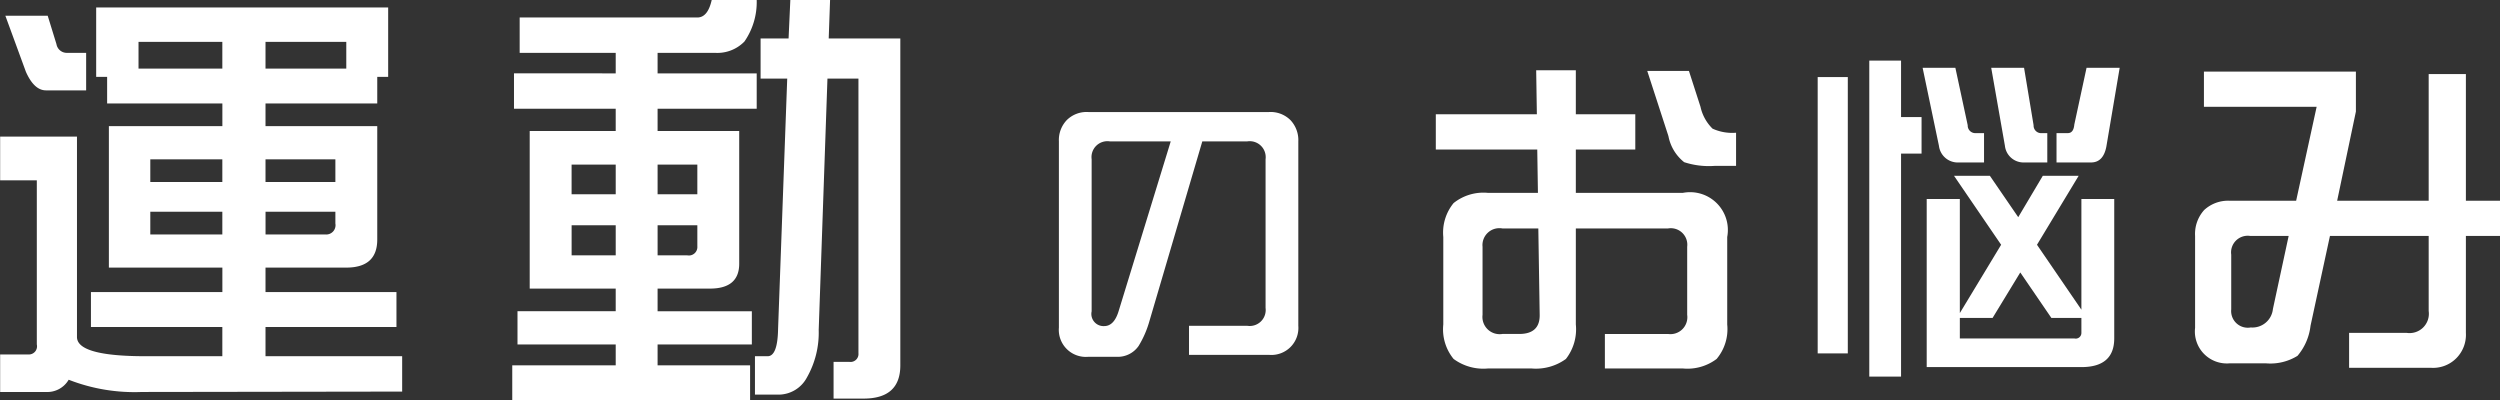 <svg id="exercise_title.svg" xmlns="http://www.w3.org/2000/svg" width="257.285" height="41.19" viewBox="0 0 257.285 41.19">
  <rect x="0" y="0" width="257.285" height="41.19" fill="#333333" stroke="none"/>
  <defs>
    <style>
      .cls-1 {
        fill: #fff;
        fill-rule: evenodd;
      }
    </style>
  </defs>
  <path id="運動" class="cls-1" d="M948.773,5899.61v7.14H949.9v2.74h11.86v2.33h-11.68v14.56h11.68v2.52H948.234v3.59h13.522v3.01h-7.907q-7.053,0-7.052-1.98V5912.9H938.89v4.5h3.774v16.89a0.84,0.84,0,0,1-.854,1.03h-2.92v3.86h4.717a2.546,2.546,0,0,0,2.336-1.26,18.623,18.623,0,0,0,7.547,1.26l26.773-.04v-3.64H966.2v-3.01h13.476v-3.59H966.2v-2.52h8.31q3.189,0,3.19-2.88v-11.68H966.2v-2.33h11.5v-2.74h1.123v-7.14H948.773Zm4.358,3.54h8.625v2.75h-8.625v-2.75Zm21.382,0v2.75H966.2v-2.75h8.31Zm-8.31,19.82v-2.34h7.187v1.21a0.959,0.959,0,0,1-1.033,1.13H966.2Zm-11.86,0v-2.34h7.413v2.34h-7.413Zm0-7.73h7.413v2.33h-7.413v-2.33Zm19.047,0v2.33H966.2v-2.33h7.187Zm-31.849-9.01c0.568,1.28,1.258,1.91,2.066,1.91h4.133v-3.86h-1.977a1.079,1.079,0,0,1-1.078-.9l-0.9-2.92h-4.358Zm69.1-5.59H992.356v3.64h9.884v2.11H991.772v3.64h10.468v2.29h-8.851v16.22h8.851v2.33H992.132v3.42h10.108v2.15H991.593v3.6h24.477v-3.6h-9.52v-2.15h9.7v-3.42h-9.7v-2.33h5.39c2.01,0,3.01-.86,3.01-2.56v-13.66h-8.4v-2.29h10.2v-3.64h-10.2v-2.11h5.93a3.888,3.888,0,0,0,3.01-1.17,7.13,7.13,0,0,0,1.26-4.27h-4.63c-0.27,1.2-.76,1.8-1.48,1.8h0Zm-4.09,24.48v-3.1h4.09v2.16a0.874,0.874,0,0,1-1.03.94h-3.06Zm-8.848,0v-3.1h4.538v3.1H997.7Zm0-9.34h4.538v3.05H997.7v-3.05Zm12.938,0v3.05h-4.09v-3.05h4.09Zm6.51-8.85h2.74l-0.94,25.74c-0.03,1.89-.39,2.83-1.08,2.83h-1.3v3.95h2.56a3.312,3.312,0,0,0,2.78-1.75,9.31,9.31,0,0,0,1.22-4.9l0.9-25.87h3.19v28.25a0.82,0.82,0,0,1-.95.9h-1.61v3.78h3.09q3.78,0,3.78-3.42V5902.8h-7.37l0.14-3.96h-4.09l-0.18,3.96h-2.88v4.13Z" transform="translate(-938.875 -5898.84)"/>
  <path id="の" class="cls-1" d="M1054,5930.85c-0.31,1.03-.81,1.55-1.49,1.55a1.253,1.253,0,0,1-1.29-1.52v-15.65a1.637,1.637,0,0,1,1.87-1.84h6.27Zm18.49-17.46a3,3,0,0,0-.82-2.2,2.9,2.9,0,0,0-2.2-.82h-18.6a2.9,2.9,0,0,0-2.2.82,2.965,2.965,0,0,0-.82,2.2v19.16a2.784,2.784,0,0,0,3.02,3.01h2.92a2.61,2.61,0,0,0,2.26-1.11,10.144,10.144,0,0,0,1.06-2.37l5.5-18.69h4.63a1.644,1.644,0,0,1,1.88,1.84v15.3a1.644,1.644,0,0,1-1.88,1.84h-6v2.99h8.23a2.782,2.782,0,0,0,3.02-2.99v-18.98Z" transform="translate(-938.875 -5898.84)"/>
  <path id="お悩み" class="cls-1" d="M1117.54,5912.5a4.889,4.889,0,0,1-2.42-.42,4.494,4.494,0,0,1-1.24-2.25l-1.19-3.69h-4.29l2.18,6.71a4.486,4.486,0,0,0,1.62,2.68,8.17,8.17,0,0,0,3.16.38h2.18v-3.41Zm-20.21,18.74c0.02,1.31-.68,1.97-2.11,1.97h-1.73a1.774,1.774,0,0,1-2.04-1.97v-7a1.74,1.74,0,0,1,2.04-1.89h3.7Zm19.3-8.01a3.891,3.891,0,0,0-4.57-4.54h-11.01v-4.46h6.12v-3.63h-6.12v-4.53h-4.08l0.07,4.53h-10.4v3.63h10.44l0.07,4.46h-5.13a4.906,4.906,0,0,0-3.55,1.05,4.794,4.794,0,0,0-1.06,3.49v9a4.813,4.813,0,0,0,1.06,3.55,5.161,5.161,0,0,0,3.55.98h4.46a5.249,5.249,0,0,0,3.55-.98,4.954,4.954,0,0,0,1.02-3.55v-9.88h9.49a1.7,1.7,0,0,1,1.97,1.89v7a1.74,1.74,0,0,1-1.97,1.97h-6.5v3.55h8.02a4.974,4.974,0,0,0,3.48-.98,4.768,4.768,0,0,0,1.09-3.55v-9Zm9.31,11.98h3.1v-28.44h-3.1v28.44Zm5.31,2.39h3.27v-22.95h2.11v-3.76h-2.11v-5.81h-3.27v32.52Zm7.17-23.75a1.945,1.945,0,0,0,2.01,1.71h2.63v-3.02h-0.94a0.78,0.78,0,0,1-.74-0.81l-1.27-5.91h-3.37Zm6.79,0a1.927,1.927,0,0,0,1.97,1.71h2.39v-3.02h-0.7a0.777,0.777,0,0,1-.71-0.81l-0.98-5.91h-3.38Zm7.14-2.19c-0.05.58-.27,0.88-0.67,0.88h-1.16v3.02h3.55c0.84,0,1.37-.54,1.58-1.64l1.37-8.1h-3.41Zm-5.77,9.53-2.92-4.26h-3.69l4.85,7.1-4.25,7.03v-11.74h-3.41v17.3h15.92q3.375,0,3.38-2.95v-14.35h-3.38v11.39l-4.57-6.68,4.29-7.1h-3.69Zm-2.64,10.37,2.85-4.68,3.2,4.68h3.09v1.54a0.584,0.584,0,0,1-.73.57h-11.78v-2.11h3.37Zm28.85-.92a2.12,2.12,0,0,1-2.28,1.9,1.713,1.713,0,0,1-2.01-1.86v-5.63a1.71,1.71,0,0,1,1.94-1.93h3.97Zm23.38-11.14h-3.52v-13.04h-3.83v13.04h-9.42l1.93-9.18v-4.11h-15.64v3.62h11.6l-2.11,9.67h-6.82a3.625,3.625,0,0,0-2.64.95,3.672,3.672,0,0,0-.94,2.67v9.46a3.288,3.288,0,0,0,3.58,3.65h3.69a5.3,5.3,0,0,0,3.27-.77,5.8,5.8,0,0,0,1.34-3.09l2-9.25h10.16v7.73a1.989,1.989,0,0,1-2.25,2.25h-5.94v3.59h8.4a3.369,3.369,0,0,0,2.6-.95,3.421,3.421,0,0,0,1.02-2.64v-9.98h3.52v-3.62Z" transform="translate(-938.875 -5898.84)"/>
</svg>
